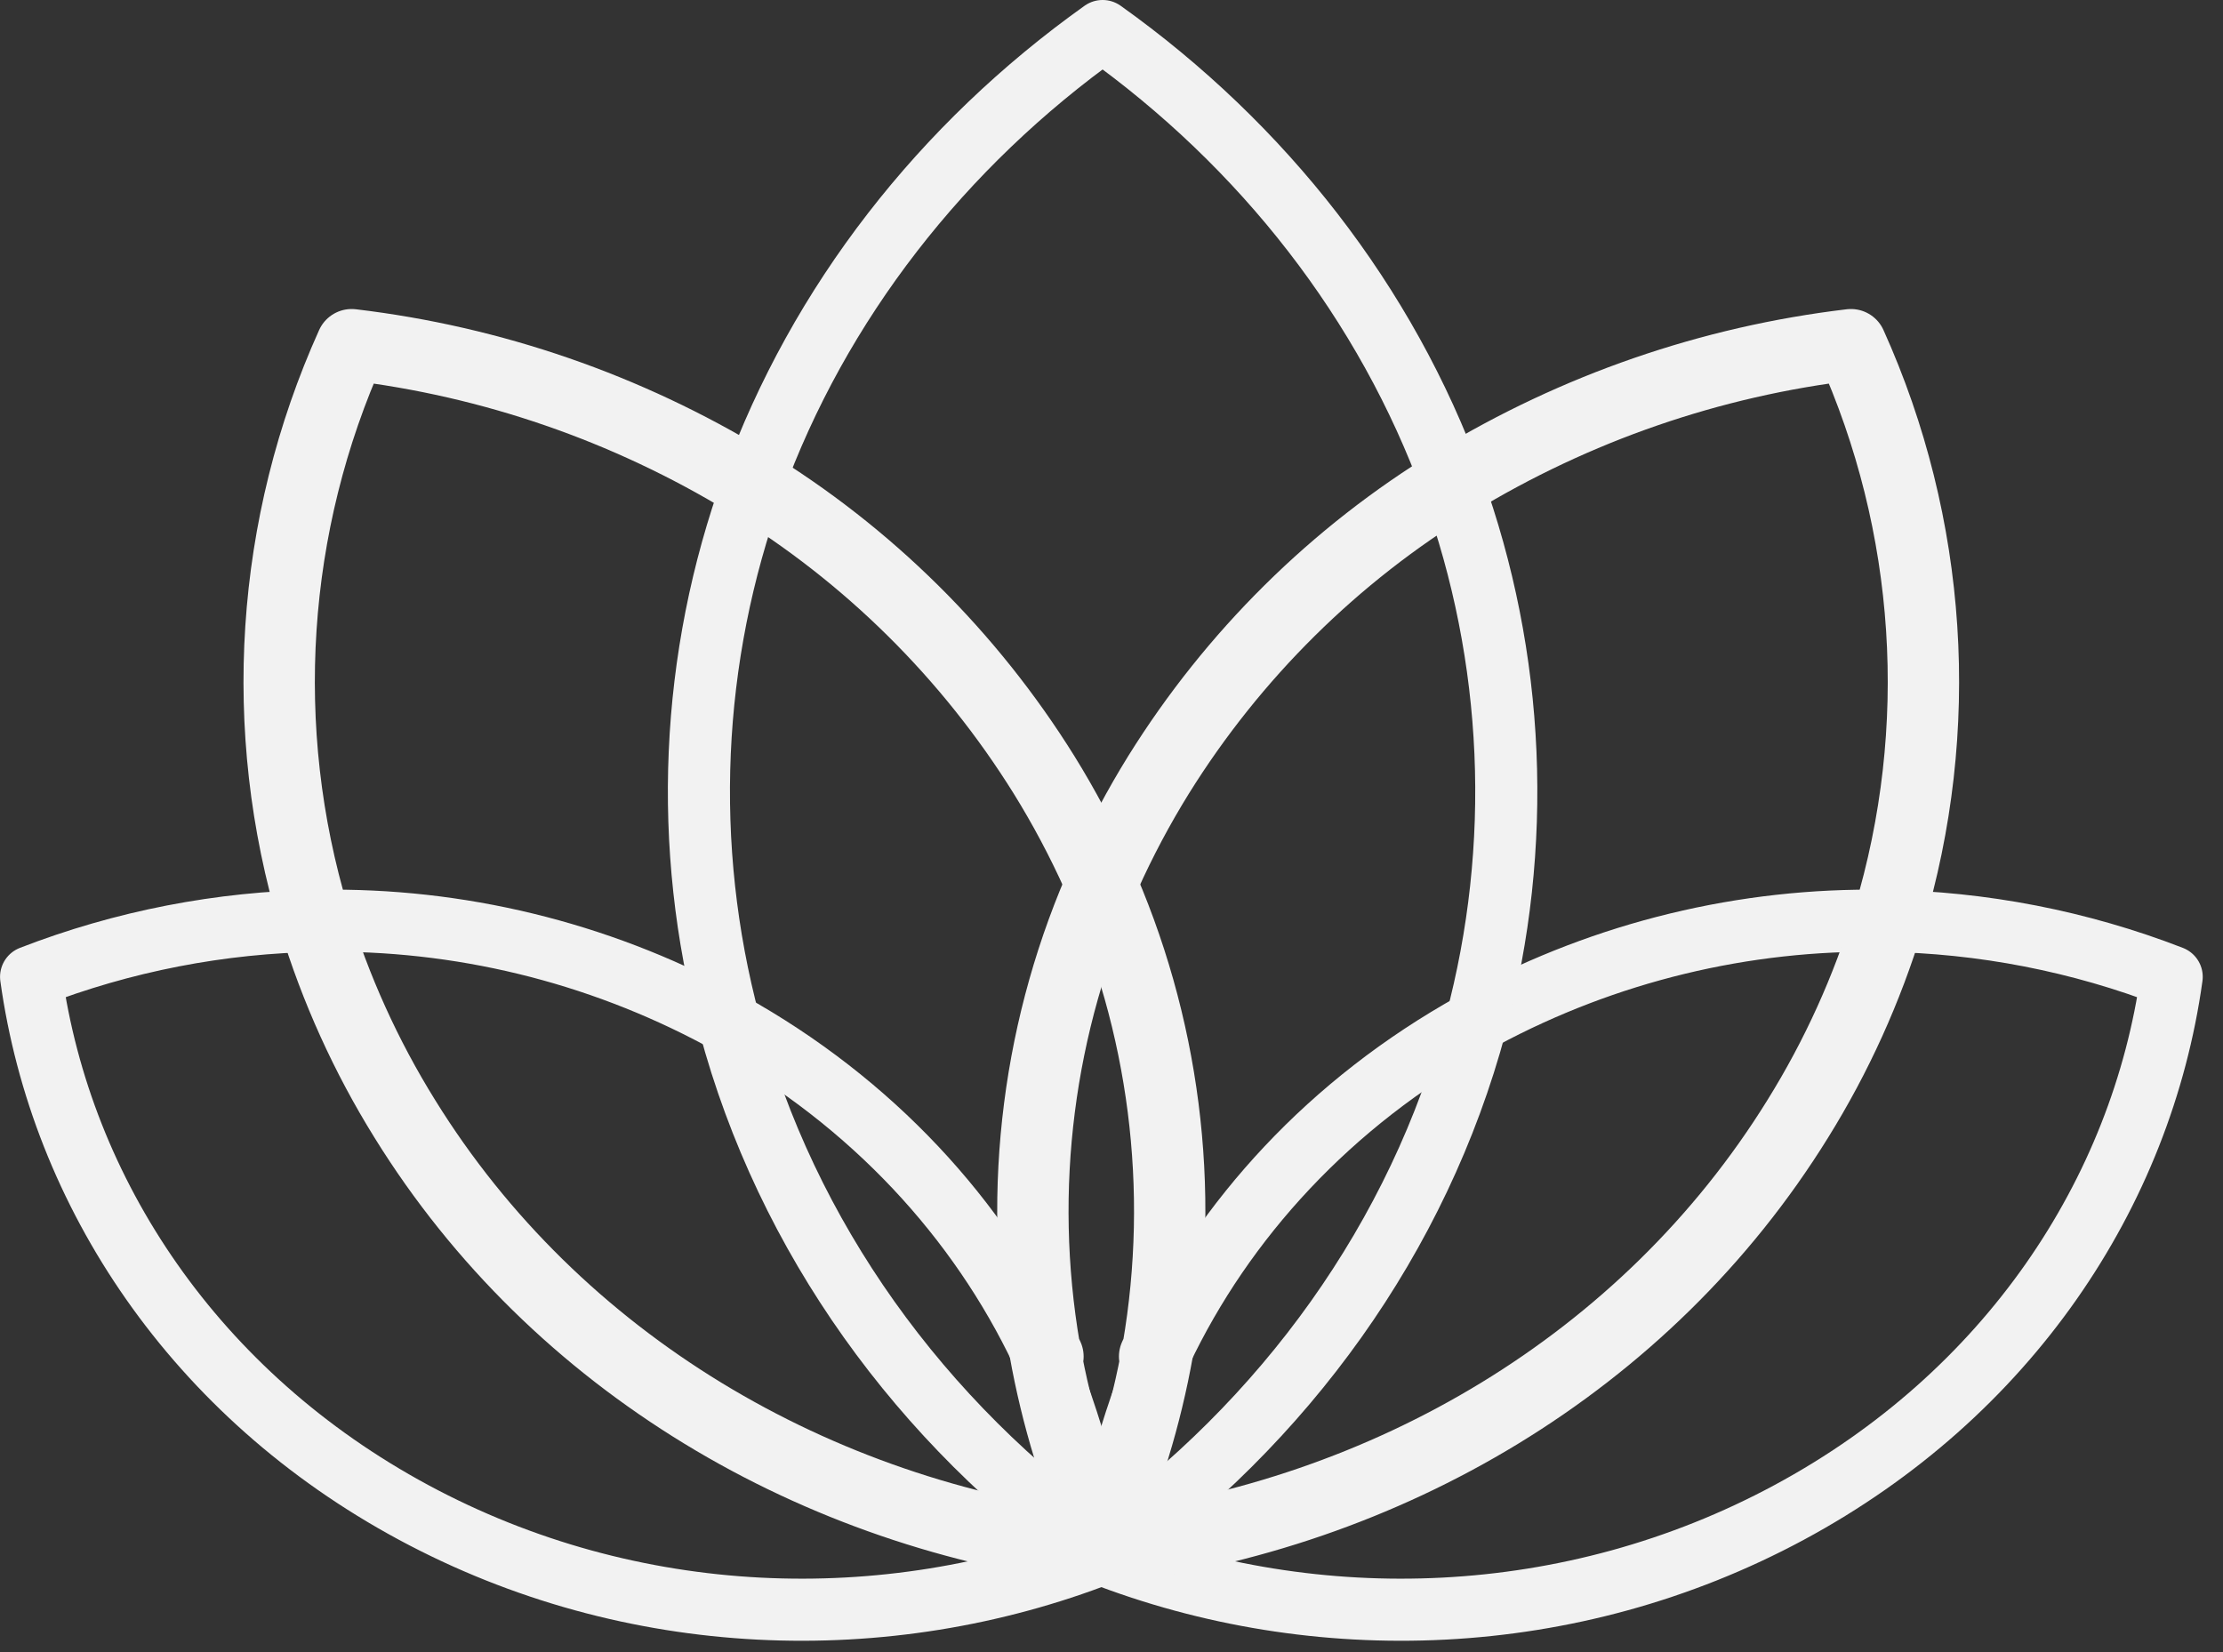 <svg xmlns="http://www.w3.org/2000/svg" width="74" height="55" viewBox="0 0 74 55" fill="none"><rect x="0" y="0" width="74" height="55" fill="#333333" stroke="none"/><g clip-path="url(#clip0_507_4526)"><path d="M62.707 30.654C58.059 30.575 53.468 31.689 49.367 33.89C49.262 33.946 49.158 34.003 49.055 34.061C44.28 36.714 40.748 40.585 38.65 45.001C37.367 48.042 36.653 51.587 36.653 51.587C36.653 51.587 36.648 51.618 36.645 51.634L36.644 51.642C36.641 51.669 36.636 51.695 36.633 51.721C43.827 54.517 52.287 54.266 59.557 50.351C66.828 46.436 71.291 39.728 72.292 32.52C69.232 31.334 65.987 30.703 62.707 30.654Z" stroke="#F2F2F2" stroke-width="2.067" stroke-linejoin="round"></path><path d="M10.62 30.654C15.268 30.575 19.859 31.689 23.96 33.89C24.064 33.946 24.169 34.003 24.272 34.061C29.047 36.714 32.579 40.585 34.677 45.001C35.96 48.042 36.674 51.587 36.674 51.587C36.674 51.587 36.679 51.618 36.681 51.634L36.682 51.642C36.686 51.669 36.69 51.695 36.694 51.721C29.5 54.517 21.04 54.266 13.77 50.351C6.499 46.436 2.036 39.728 1.035 32.52C4.095 31.334 7.34 30.703 10.62 30.654Z" stroke="#F2F2F2" stroke-width="2.067" stroke-linejoin="round"></path><path d="M61.615 11.475C56.948 12.029 52.453 13.581 48.434 16.027C44.429 18.461 41.05 21.805 38.568 25.792C37.903 26.865 37.31 27.981 36.792 29.133C34.559 34.075 33.857 39.576 34.775 44.923C34.813 45.002 34.849 45.081 34.885 45.16C34.85 45.085 34.815 45.008 34.778 44.933C35.173 47.152 35.835 49.314 36.751 51.372C36.758 51.418 36.766 51.463 36.773 51.509C36.779 51.524 36.785 51.539 36.792 51.554C36.799 51.539 36.805 51.524 36.812 51.509C36.809 51.525 36.807 51.541 36.805 51.556L36.804 51.565C46.118 50.438 54.785 45.421 59.844 37.248C61.138 35.167 62.154 32.924 62.867 30.576C64.768 24.267 64.323 17.479 61.615 11.475Z" stroke="#F2F2F2" stroke-width="2.375" stroke-linejoin="round"></path><path d="M11.706 11.475C16.373 12.029 20.867 13.581 24.887 16.027C28.891 18.461 32.271 21.805 34.753 25.792C35.418 26.865 36.011 27.981 36.529 29.133C38.761 34.075 39.464 39.576 38.545 44.923C38.508 45.002 38.472 45.081 38.435 45.16C38.471 45.085 38.506 45.008 38.542 44.933C38.148 47.152 37.485 49.314 36.569 51.372C36.562 51.418 36.555 51.463 36.548 51.509C36.542 51.524 36.535 51.539 36.529 51.554C36.522 51.539 36.516 51.524 36.509 51.509C36.511 51.525 36.514 51.541 36.516 51.556L36.517 51.565C27.202 50.438 18.535 45.421 13.476 37.248C12.183 35.167 11.167 32.924 10.454 30.576C8.553 24.267 8.998 17.479 11.706 11.475Z" stroke="#F2F2F2" stroke-width="2.375" stroke-linejoin="round"></path><path d="M48.346 16.138C46.146 10.079 42.044 4.838 36.704 1.033C31.363 4.838 27.262 10.079 25.062 16.138C22.971 21.9 22.698 28.17 24.282 34.093C26.184 41.195 30.641 47.352 36.691 51.667C36.689 51.651 36.687 51.635 36.684 51.62C36.691 51.635 36.697 51.65 36.704 51.664C36.711 51.65 36.717 51.635 36.724 51.62C36.721 51.635 36.719 51.651 36.717 51.667C42.766 47.352 47.224 41.195 49.126 34.093C50.709 28.17 50.437 21.9 48.346 16.138Z" stroke="#F2F2F2" stroke-width="2.067" stroke-linejoin="round"></path></g><defs><clipPath id="clip0_507_4526"><rect width="73.322" height="54.624" fill="white"></rect></clipPath></defs></svg>